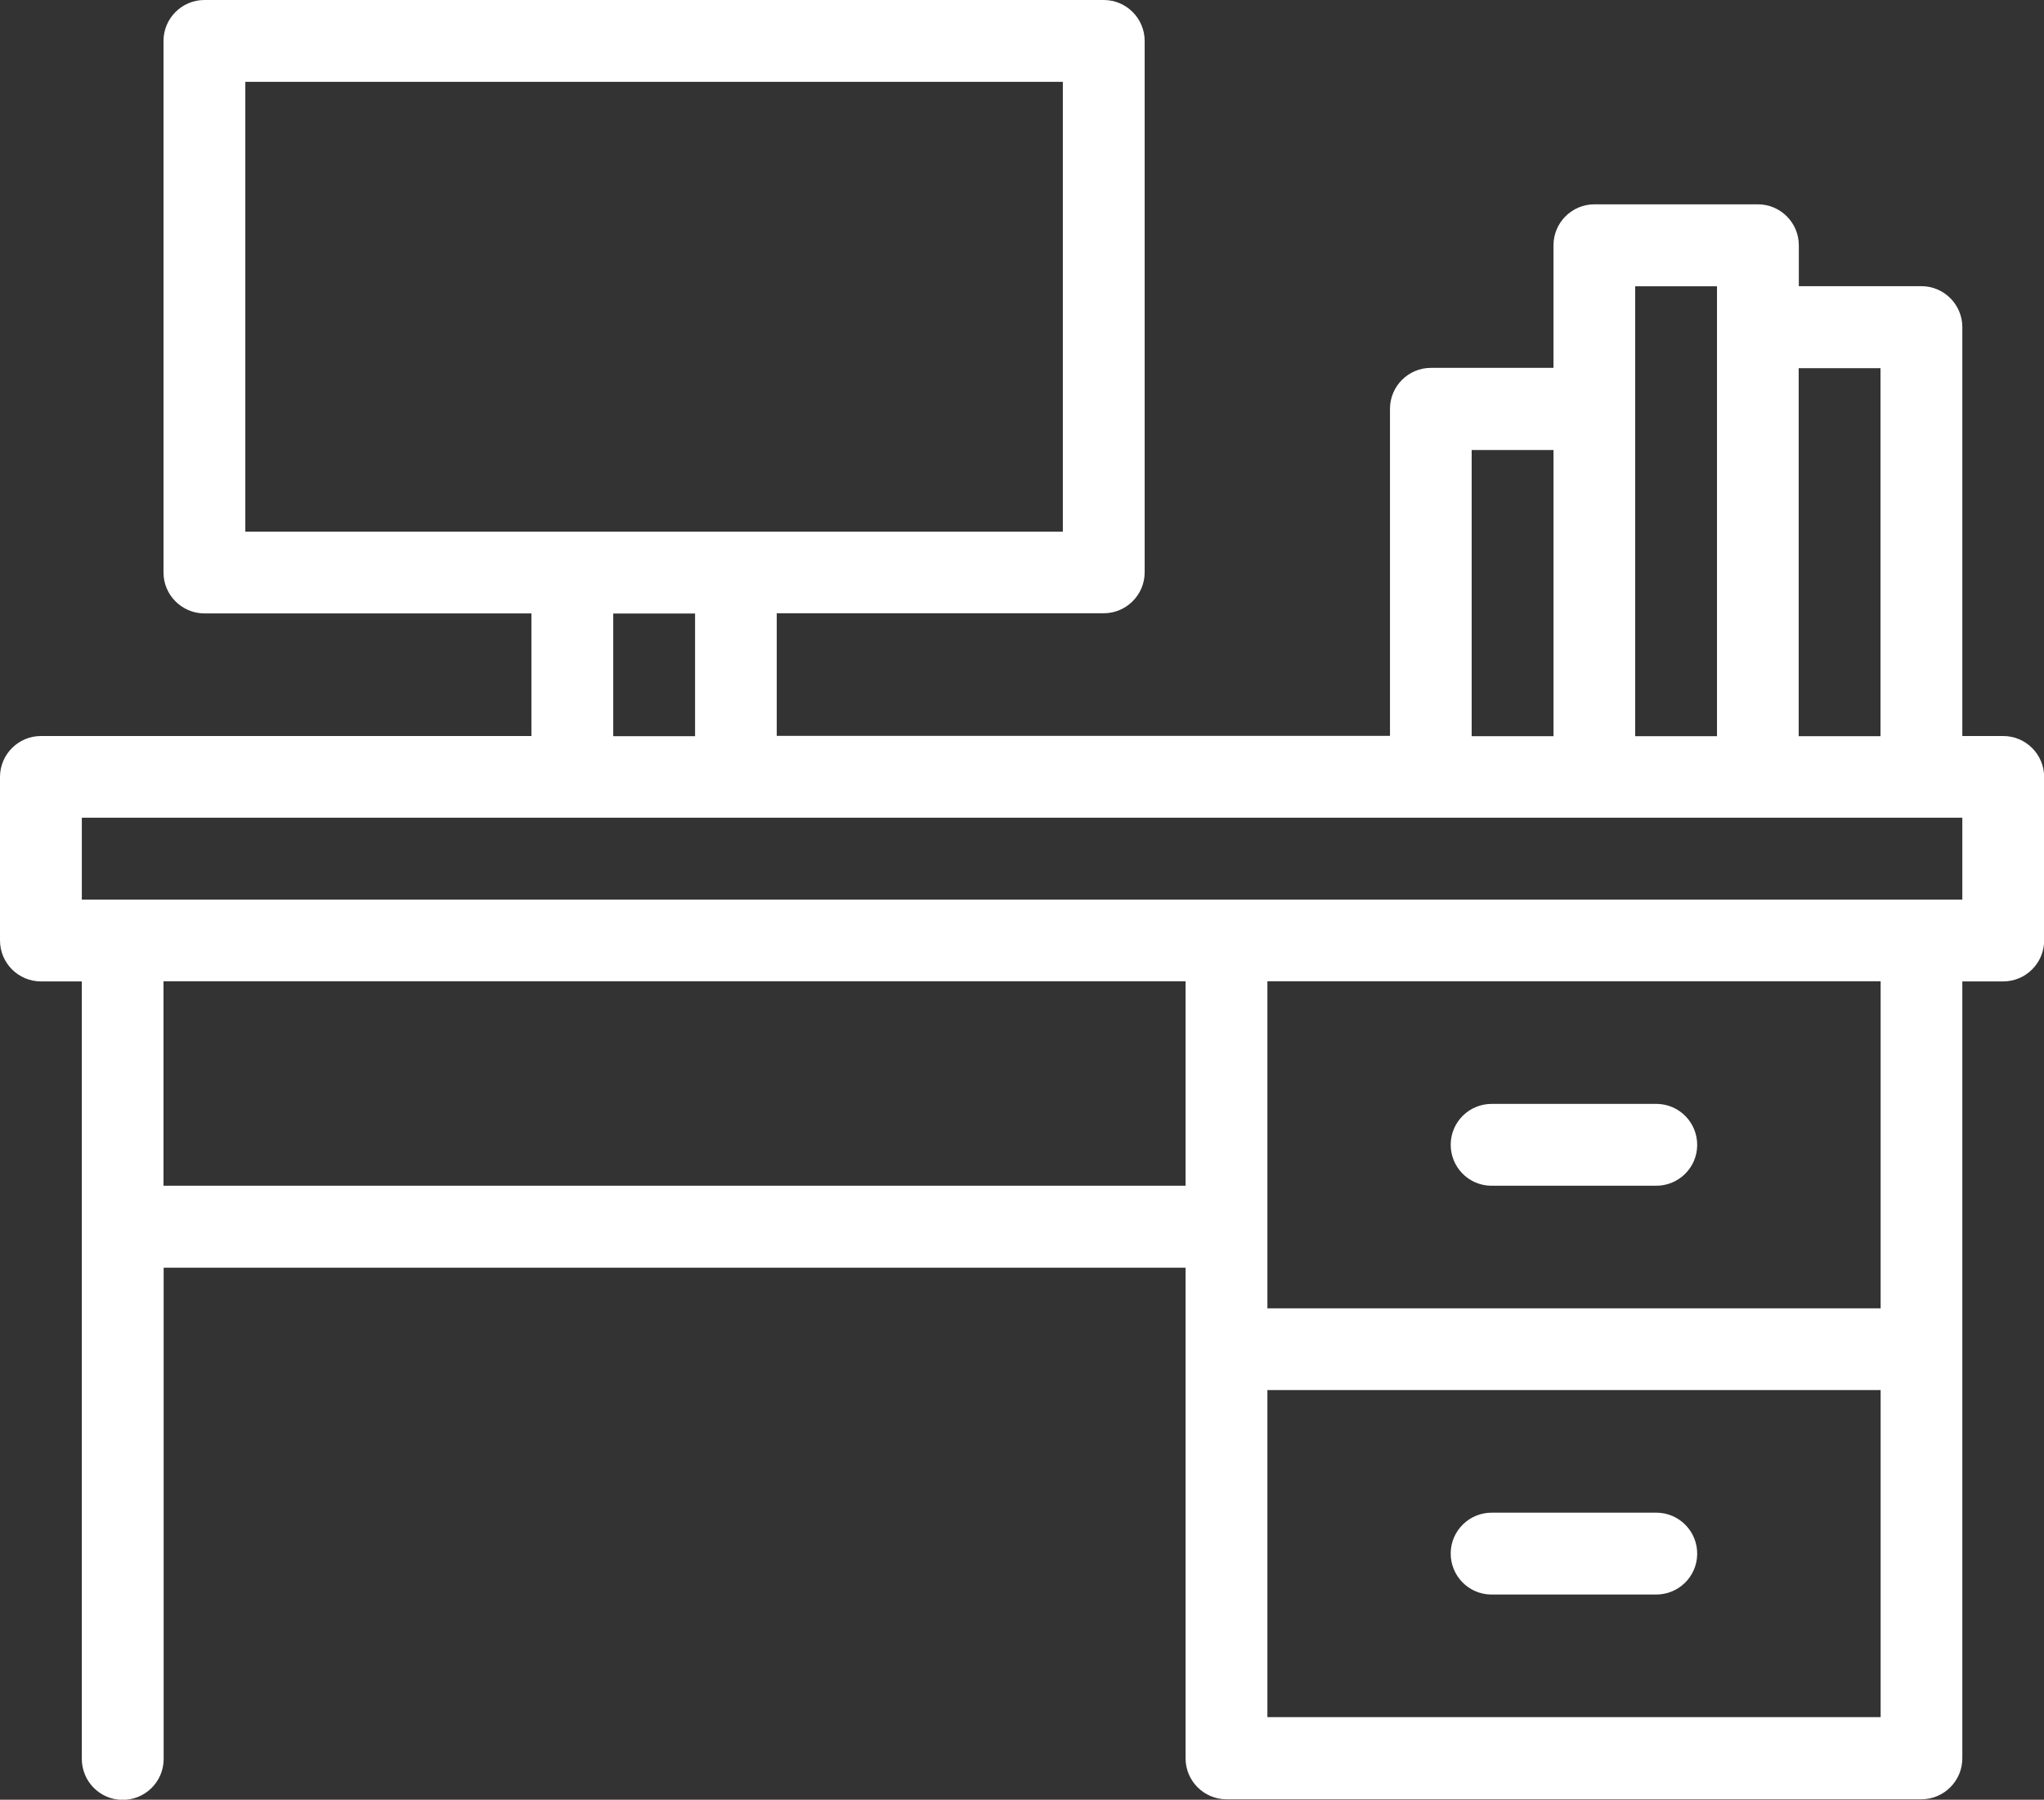 <svg xmlns="http://www.w3.org/2000/svg" id="Layer_1" data-name="Layer 1" viewBox="0 0 142.39 125.34"><rect x="0" y="0" width="142.39" height="125.34" fill="#333333" stroke="none"/><defs><style>      .cls-1 {        fill: #fff;      }    </style></defs><path class="cls-1" d="m14.24,0c-1.57,0-2.85,1.28-2.85,2.85v37.02c0,1.57,1.28,2.85,2.85,2.85h22.78v8.54H2.85c-1.57,0-2.85,1.28-2.85,2.85v11.39c0,1.57,1.28,2.85,2.85,2.85h2.85v54.11c-.02,1.57,1.23,2.87,2.81,2.89,1.57.02,2.87-1.23,2.89-2.81,0-.03,0-.05,0-.08v-34.17h71.19v34.17c0,1.57,1.28,2.85,2.85,2.85h48.41c1.57,0,2.85-1.28,2.85-2.85v-54.11h2.85c1.57,0,2.85-1.28,2.85-2.85v-11.39c0-1.57-1.28-2.85-2.85-2.85h-2.85v-28.48c0-1.57-1.28-2.85-2.85-2.85h-8.54v-2.85c0-1.57-1.28-2.85-2.85-2.85h-11.39c-1.57,0-2.85,1.28-2.85,2.85v8.54h-8.54c-1.57,0-2.85,1.28-2.85,2.85v22.78h-42.72v-8.54h22.78c1.57,0,2.85-1.28,2.85-2.85V2.85c0-1.57-1.28-2.85-2.85-2.85H14.24Zm2.85,5.7h56.95v31.33H17.09V5.7Zm96.82,14.24h5.7v31.33h-5.7v-31.33Zm11.39,5.7h5.7v25.63h-5.7v-25.63Zm-22.78,5.7h5.7v19.93h-5.7v-19.93Zm-59.8,11.39h5.7v8.54h-5.7v-8.54ZM5.7,56.95h131v5.7H5.7v-5.7Zm5.7,11.39h71.19v14.24H11.39v-14.24Zm76.89,0h42.72v22.78h-42.72v-22.78Zm15.66,8.54c-1.57-.02-2.87,1.23-2.89,2.81-.02,1.57,1.23,2.87,2.81,2.89.03,0,.05,0,.08,0h11.39c1.57.02,2.87-1.23,2.89-2.81.02-1.57-1.23-2.87-2.81-2.89-.03,0-.05,0-.08,0h-11.39Zm-15.66,19.93h42.72v22.78h-42.72v-22.78Zm15.66,8.54c-1.57-.02-2.87,1.23-2.89,2.81-.02,1.57,1.23,2.87,2.81,2.89.03,0,.05,0,.08,0h11.39c1.57.02,2.87-1.23,2.89-2.81.02-1.57-1.23-2.87-2.81-2.89-.03,0-.05,0-.08,0h-11.39Z"></path></svg>